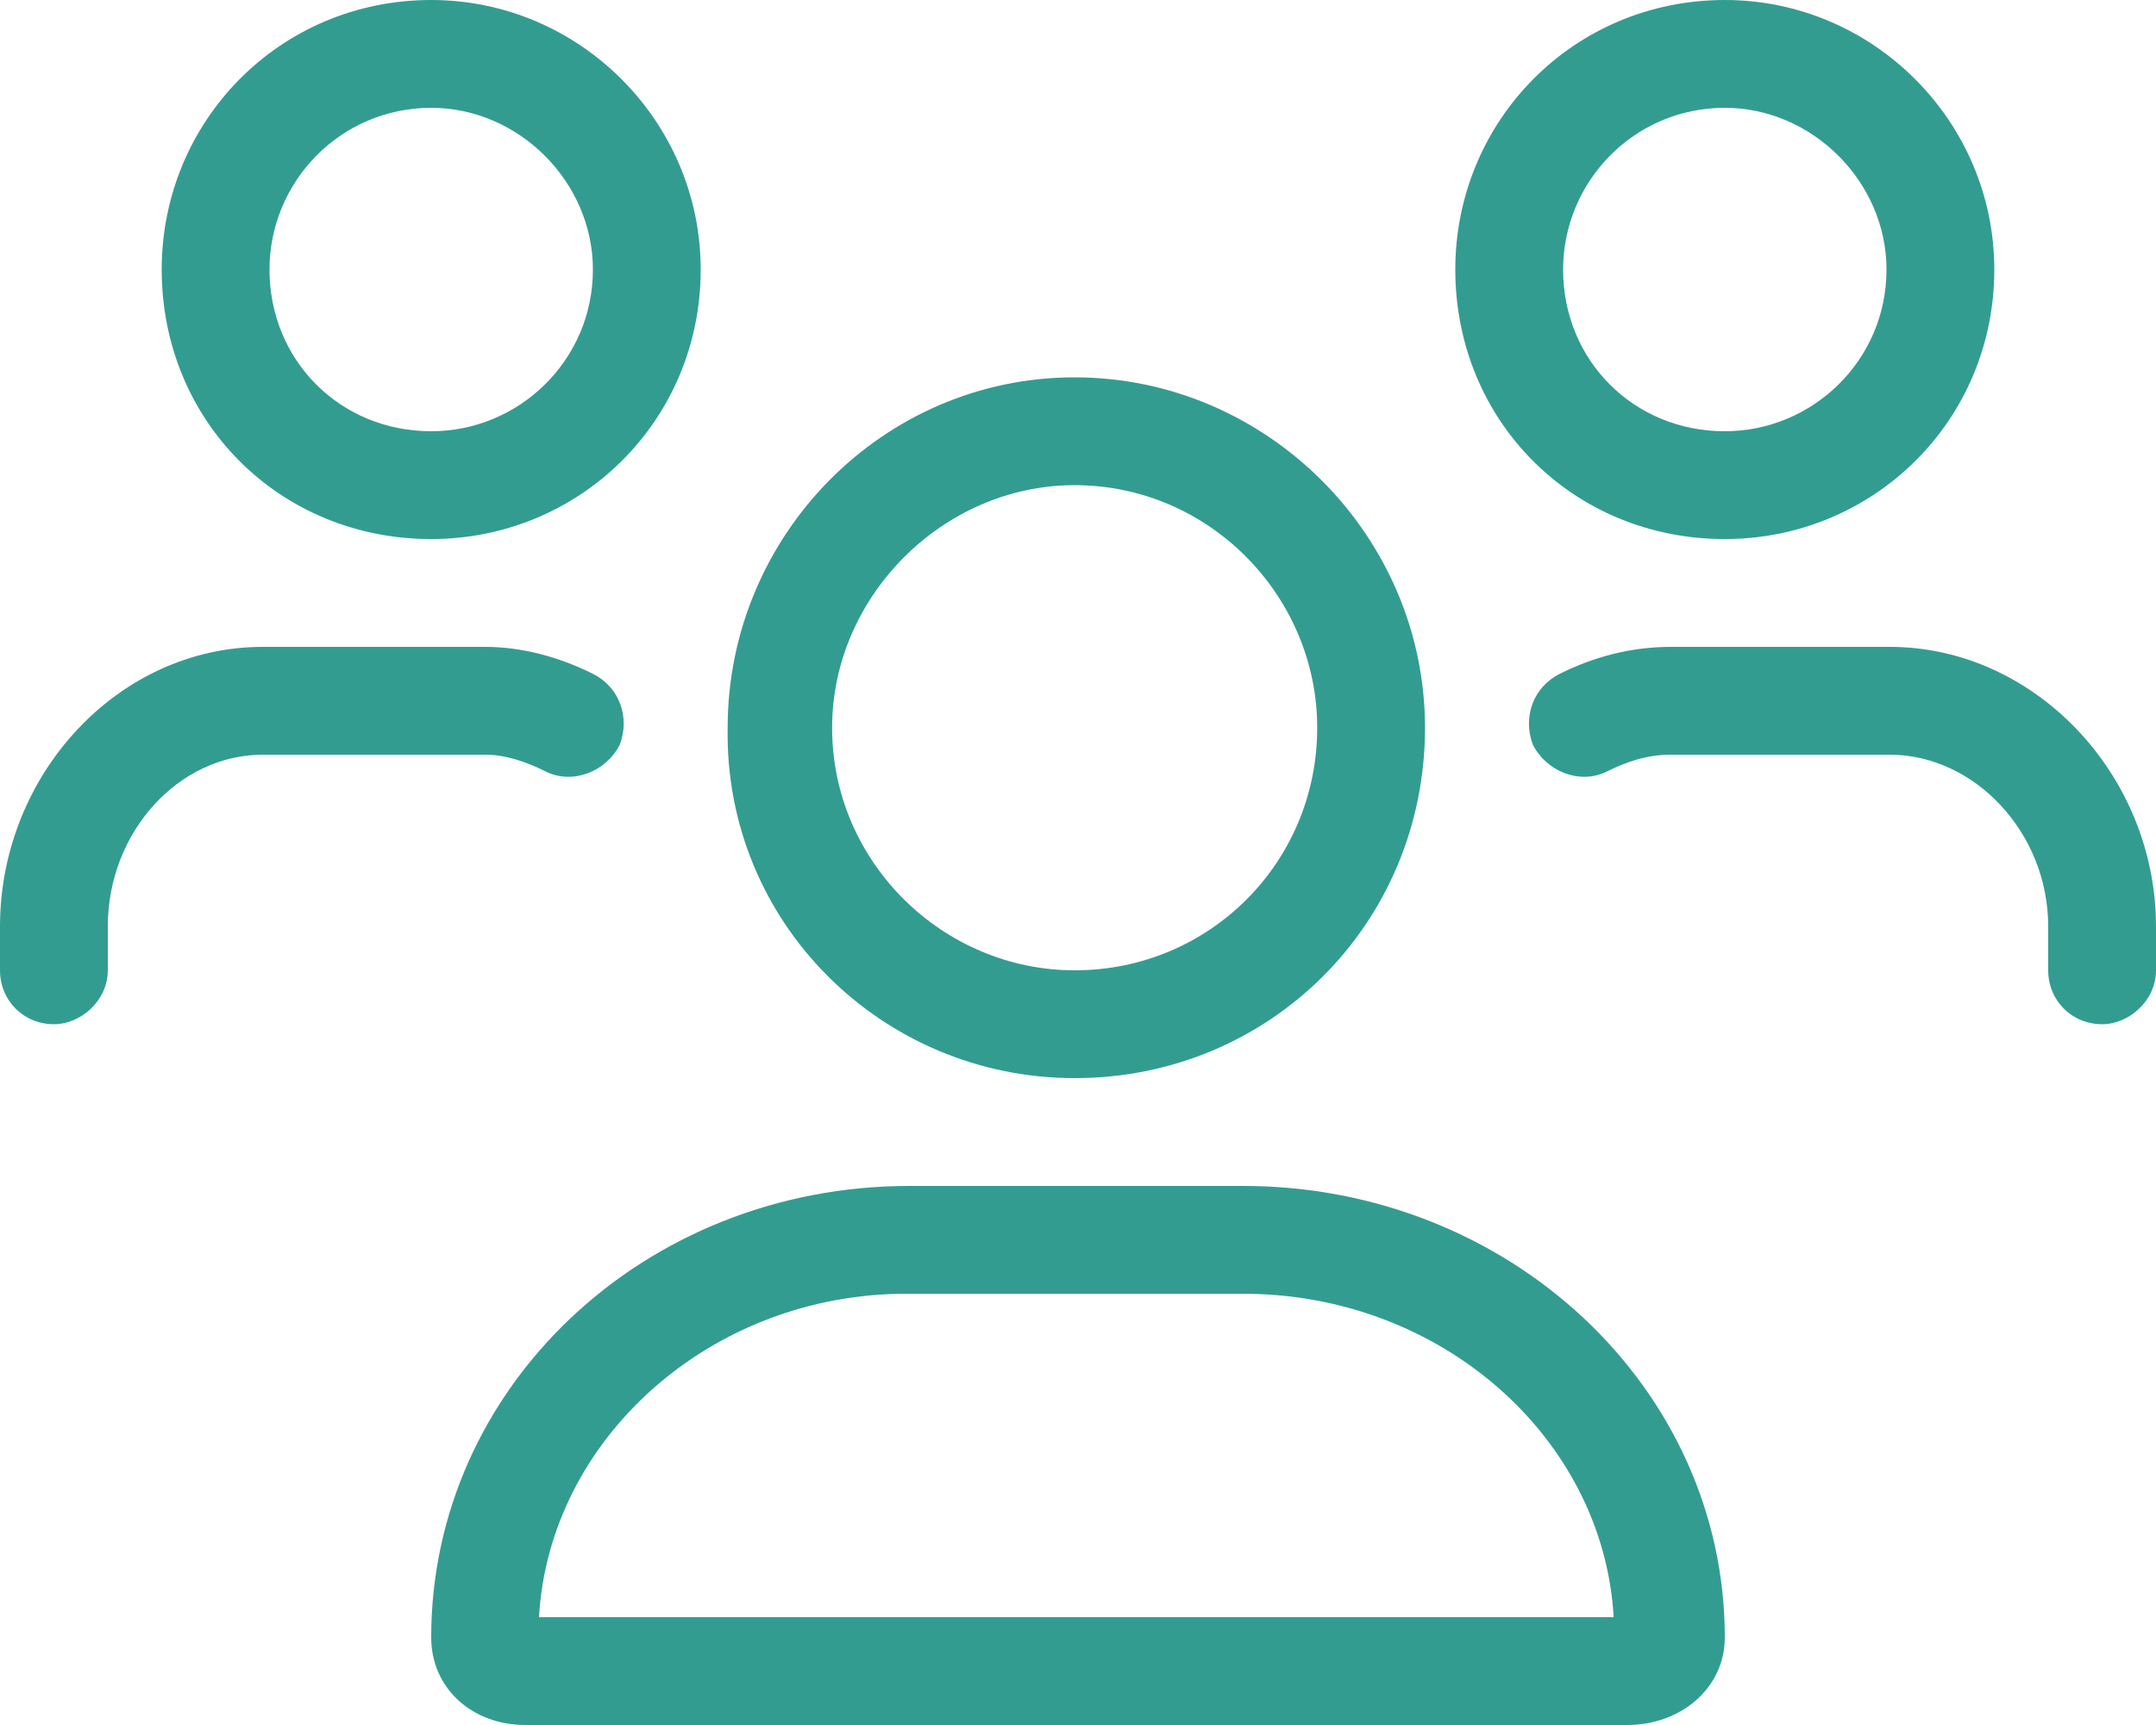 <svg width="40" height="32" viewBox="0 0 40 32" fill="none" xmlns="http://www.w3.org/2000/svg">
<path d="M19.938 20C16.375 20 13.438 17.125 13.5 13.5C13.5 9.938 16.375 7 19.938 7C23.5 7 26.438 9.938 26.438 13.5C26.438 17.125 23.562 20 19.938 20ZM19.938 9C17.5 9 15.438 11.062 15.438 13.5C15.438 16 17.5 18 19.938 18C22.438 18 24.438 16 24.438 13.5C24.438 11.062 22.438 9 19.938 9ZM23.062 22C28 22 32 25.75 32 30.375C32 31.312 31.188 32 30.188 32H9.75C8.75 32 8 31.312 8 30.375C8 25.75 11.938 22 16.875 22H23.062ZM10 30H29.938C29.75 26.688 26.75 24 23.062 24H16.812C13.188 24 10.188 26.688 10 30ZM32 10C29.188 10 27 7.812 27 5C27 2.25 29.188 0 32 0C34.75 0 37 2.25 37 5C37 7.812 34.75 10 32 10ZM32 2C30.312 2 29 3.375 29 5C29 6.688 30.312 8 32 8C33.625 8 35 6.688 35 5C35 3.375 33.625 2 32 2ZM8 10C5.188 10 3 7.812 3 5C3 2.25 5.188 0 8 0C10.75 0 13 2.25 13 5C13 7.812 10.75 10 8 10ZM8 2C6.312 2 5 3.375 5 5C5 6.688 6.312 8 8 8C9.625 8 11 6.688 11 5C11 3.375 9.625 2 8 2ZM35.062 12C37.75 12 40 14.375 40 17.188V18C40 18.562 39.5 19 39 19C38.438 19 38 18.562 38 18V17.188C38 15.438 36.625 14 35.062 14H31C30.562 14 30.188 14.125 29.812 14.312C29.312 14.562 28.688 14.312 28.438 13.812C28.25 13.312 28.438 12.75 28.938 12.5C29.562 12.188 30.25 12 31 12H35.062ZM10.125 14.312C9.75 14.125 9.375 14 9 14H4.875C3.312 14 2 15.438 2 17.188V18C2 18.562 1.5 19 1 19C0.438 19 0 18.562 0 18V17.188C0 14.375 2.188 12 4.875 12H9C9.688 12 10.375 12.188 11 12.5C11.5 12.75 11.688 13.312 11.5 13.812C11.25 14.312 10.625 14.562 10.125 14.312Z" fill="#339C90"/>
</svg>
